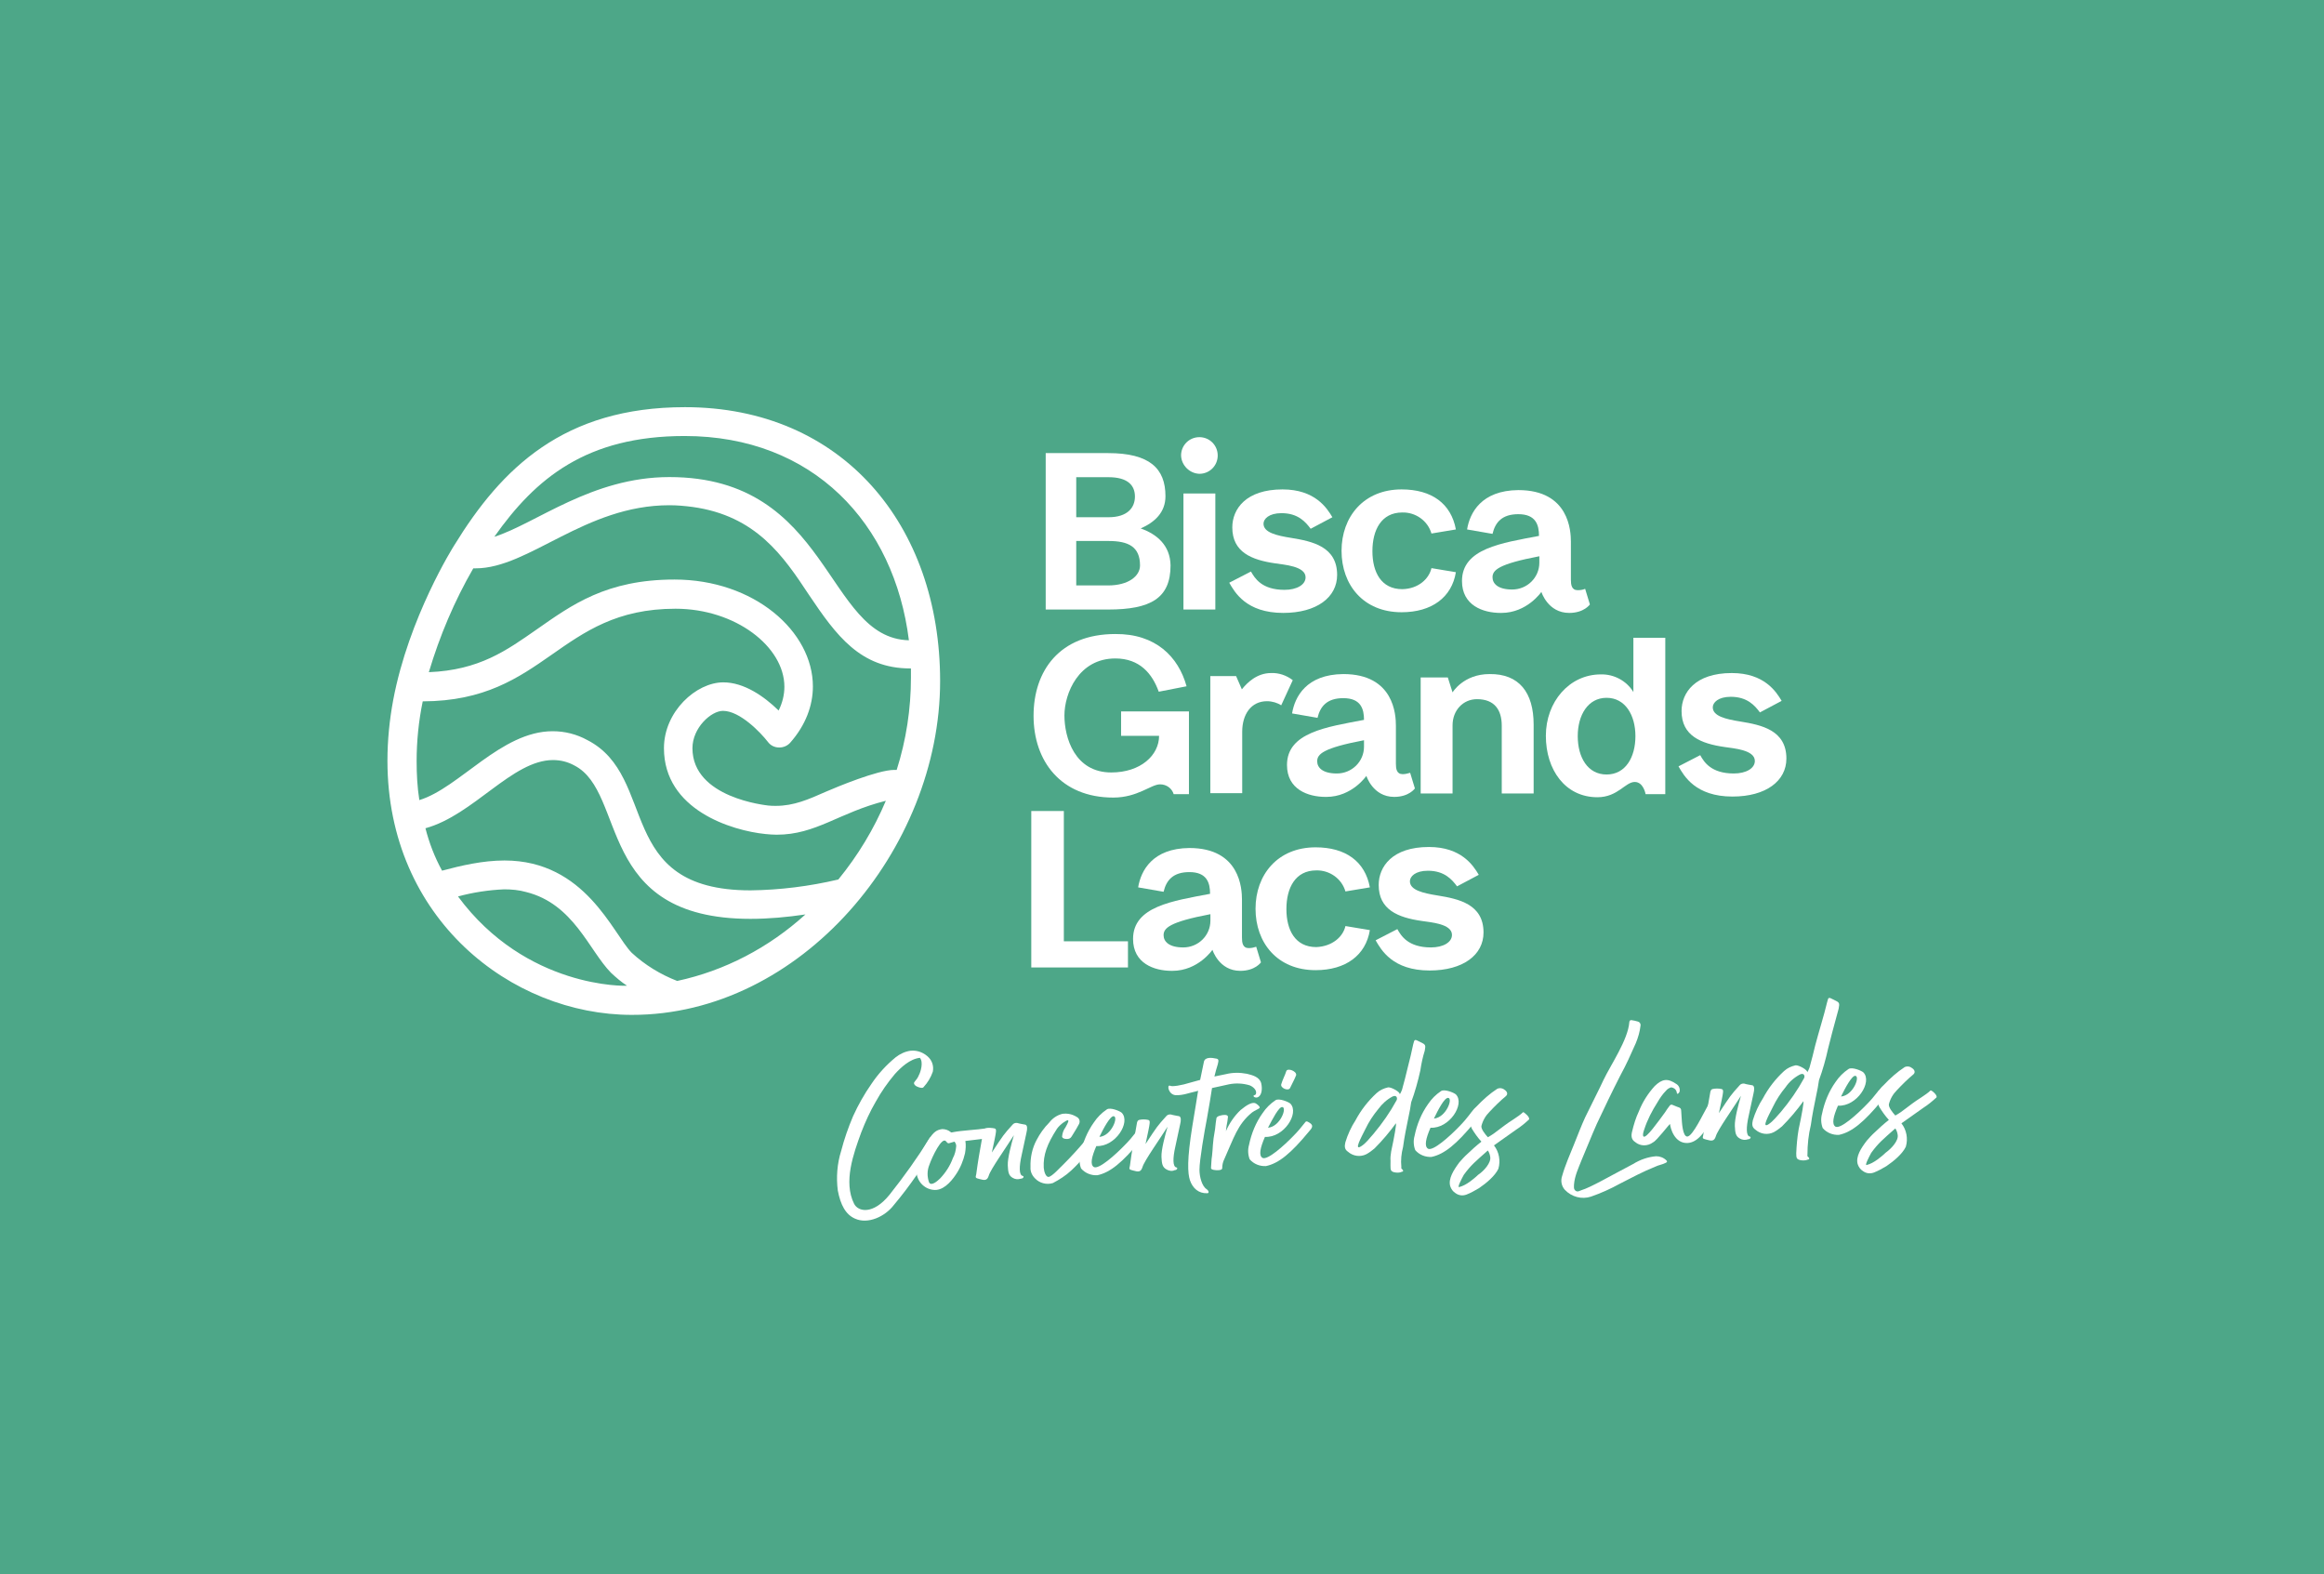 <?xml version="1.0" encoding="utf-8"?>
<!-- Generator: Adobe Illustrator 28.2.0, SVG Export Plug-In . SVG Version: 6.00 Build 0)  -->
<svg version="1.1" xmlns="http://www.w3.org/2000/svg" xmlns:xlink="http://www.w3.org/1999/xlink" x="0px" y="0px"
	 viewBox="0 0 685 464" enable-background="new 0 0 685 464" xml:space="preserve">
<g id="Calque_1">
	<rect id="Rectangle_14_00000063607171417871182940000006989638104068117429_" fill="#4DA788" width="685" height="464"/>
	<g id="Groupe_146_00000018935900584934088660000007245807379590195849_" transform="translate(132.544 174.061)">
		<path id="Tracé_315_00000164490218004137771150000015256699549324319673_" fill="#FFFFFF" d="M114.4,176.8
			c-0.5-3.9-0.2-7.9,1-11.7c0.9-3.5,2.1-6.9,3.5-10.2c1.5-3.3,3.3-6.5,5.4-9.5c2-3,4.4-5.6,7.2-7.9c1.3-1,2.8-1.7,4.4-1.9
			c2-0.2,4,0.6,5.4,2.1c1,1.1,1.4,2.6,1.1,4.1c-0.6,1.7-1.5,3.2-2.7,4.5c-0.2,0.4-1.1,0.3-2.1-0.2c-0.7-0.4-0.9-0.9-0.6-1.3
			c0.5-0.6,1-1.2,1.3-2c0.5-0.9,1.4-3.8,0.3-5.1c-2.9,0.3-5.6,2.8-7.4,4.8c-2.1,2.5-4,5.2-5.6,8.1c-1.7,2.9-3.1,6-4.3,9.1
			c-2.3,6.3-5.3,14.6-2.1,21c1.2,2.4,5.6,3.3,10.4-2.6c4.3-5.4,8.3-11,11.9-16.8c0.3-0.5,1.1-0.1,1.8,0.4c0.8,0.4,0.6,0.6,0.3,1.1
			c-3.7,6.4-7.9,12.6-12.7,18.3c-2.6,3.4-7.6,5.7-11.4,4C116.7,183.9,115.2,181,114.4,176.8L114.4,176.8z"/>
		<path id="Tracé_316_00000029765407606012466150000005927048444109129911_" fill="#FFFFFF" d="M137.6,171.3
			c0.1-3.2,1.6-6.4,3.7-9.7c1.4-2.1,2.3-2.7,3.9-2.9c0.9,0,1.8,0.3,2.5,0.9c0.2,0.2,0.5,0,0.7,0c2.5-0.5,7.1-0.7,9.6-1.1
			c1.4-0.2,1.7-0.1,1.8,0.9c0.2,1.7,0,1.8-2,2.1l-5.8,0.7c0.2,1.2,0.1,2.4-0.1,3.6c-0.5,2.2-1.4,4.4-2.7,6.3c-1.6,2.4-4,4.9-6.7,4.5
			C139.8,176.3,137.7,174,137.6,171.3L137.6,171.3z M144.6,173.2c1.6-1.7,2.9-3.7,3.7-5.9c0.6-1.1,0.9-2.3,1-3.6
			c0-0.5-0.2-0.9-0.5-1.3c-1.8,0.4-1.7,0.9-2.5-0.1c-1.2-1.5-4.1,4.6-4.9,6.9c-0.7,1.7-0.7,3.5-0.1,5.2
			C141.9,175.6,143.7,174.1,144.6,173.2L144.6,173.2z"/>
		<path id="Tracé_317_00000106854814245857577430000004510895736521681295_" fill="#FFFFFF" d="M166,173.1
			c-1.3-0.7-1.4-1.8-1.5-3.7c-0.1-2.1,1.1-6.5,1.8-8.9c-2.2,3.5-6.9,10.1-7.4,11.9c-0.5,1.6-1.3,1.4-2.8,1c-1.1-0.3-1.2-0.3-0.9-1.4
			c0.6-4.5,0.9-5.9,2-12.2c0.1-0.8,0.3-1.2,0.7-1.3c0.9-0.2,1.8-0.2,2.7,0c0.4,0.1,0.5,0.4,0.4,1.1c0,0.4-0.6,3.3-1.2,6
			c3.5-5.3,3.4-5.2,6.1-8.2c0.3-0.4,0.9-0.6,1.4-0.5c0.6,0.2,1.9,0.4,2.4,0.5c0.6,0.2,0.6,1.2,0.3,2.4l-1.4,6.5
			c-0.8,3.5-0.8,6,0.3,6.2c0.5,0.1,0.2,0.8-0.5,0.8C167.5,173.6,166.7,173.5,166,173.1L166,173.1z"/>
		<path id="Tracé_318_00000044885039882003468840000006361188622100463236_" fill="#FFFFFF" d="M172.5,173.2
			c-0.9-0.9-1.4-2.1-1.3-3.3c-0.1-2.8,0.5-5.6,1.8-8c1-1.9,2.2-3.6,3.7-5.1c1-1.3,2.3-2.2,3.9-2.6c1.5-0.2,2.9,0.1,4.2,0.9
			c0.8,0.4,1.1,1.3,0.7,2.1c-0.5,1-1.1,1.9-1.7,2.9c-0.6,0.9-0.7,1.6-2.1,1.5c-0.3,0-1.1-0.1-1.2-0.7c0.1-1,0.4-1.9,1-2.7
			c0.9-1.6,1-2,0.7-2.1c-0.3-0.1-2.2,1.1-3.2,2.5c-2.9,4.5-4.1,7.7-3.9,11.5c0.1,1.2,0.6,2.7,1.4,2.7c1.1-0.1,3.6-3,4.5-3.8
			c2.2-2.2,4.4-4.6,6.4-7c0.7-1,0.8-0.7,1.9-0.4c0.6,0.2,1.2,0.3,0.9,1.1c-0.9,1.4-1.9,2.8-3,4c-1.3,1.5-2.5,2.8-4,4.2
			c-1.6,1.5-3.5,2.7-5.4,3.7C175.9,175.2,173.8,174.6,172.5,173.2L172.5,173.2z"/>
		<path id="Tracé_319_00000078047379937744164900000015686992802508181415_" fill="#FFFFFF" d="M203.5,162.2
			c-5.2,6.3-8.8,9.3-12.6,10.1c-1.8,0.1-3.6-0.6-4.8-2c-0.5-1.3-0.6-2.8-0.2-4.2c0.7-3.4,2-6.6,4-9.4c1-1.5,2.3-2.8,3.8-3.8
			c1-0.7,3.9,0.5,4.4,1c2.7,2.8-1.9,10.1-7.5,9.8c-1.4,3.2-1.9,5.5-0.7,6.2c1.5,0.7,6.3-3.6,9.1-6.5c1.2-1.2,2.3-2.5,3.3-3.8
			c0.4-0.6,0.6-0.6,1.4-0.1C205,160.3,204.5,161,203.5,162.2L203.5,162.2z M191.5,161c3.6-0.3,5.7-6,4.2-6.1
			C194.7,154.8,192.7,158.5,191.5,161z"/>
		<path id="Tracé_320_00000033344216870917163430000003502624939369266825_" fill="#FFFFFF" d="M211.3,170.6
			c-1.3-0.7-1.4-1.8-1.5-3.7c-0.1-2.1,1.1-6.5,1.8-8.9c-2.2,3.5-6.9,10.1-7.4,11.9c-0.5,1.6-1.3,1.4-2.8,1c-1.1-0.3-1.2-0.3-0.9-1.4
			c0.6-4.5,0.9-5.9,2-12.2c0.1-0.8,0.3-1.2,0.7-1.3c0.9-0.2,1.8-0.2,2.7,0c0.4,0.1,0.5,0.4,0.4,1.1c0,0.4-0.6,3.3-1.2,6
			c3.5-5.3,3.4-5.2,6.1-8.2c0.3-0.4,0.9-0.6,1.4-0.5c0.6,0.2,1.9,0.4,2.4,0.5c0.6,0.2,0.6,1.2,0.3,2.4l-1.4,6.5
			c-0.8,3.5-0.8,6,0.3,6.2c0.5,0.1,0.2,0.8-0.5,0.8C212.9,171.2,212,171,211.3,170.6L211.3,170.6z"/>
		<path id="Tracé_321_00000088093553861495460130000013252421141526850966_" fill="#FFFFFF" d="M238.4,149.2
			c-0.9,0.6-2-0.3-1.2-0.5c0.3-0.1,0.5-0.2,0.5-0.8c0-0.7-0.7-1.6-1.9-2.1c-2-0.6-4.1-0.7-6.1-0.3c-1.6,0.4-2.9,0.6-5,1.1
			c-0.5,3.1-0.7,4.6-1.5,9c-0.7,3.6-2.2,12.2-2.2,15.1c0,2,0.7,4.8,2.1,5.7c0.8,0.6,0.7,1.2,0.2,1.2c-2.6,0.1-4.3-1.5-5.1-3.8
			c-0.7-2.1-0.9-6.1,0.7-16c1-5.8,1.2-7.5,1.7-10.4c-0.2,0.1-0.4,0.1-0.7,0.2c-1.9,0.4-3.8,1.2-5.9,1.1s-2.7-3.1-1.7-2.8
			c0.5,0.4,3.5-0.1,6-0.9l2.9-0.8l1.1-5.3c0.3-1.6,2.6-1.2,3.5-1c0.9,0.1,0.9,0.5,0.6,1.7c-0.4,1.3-0.7,2.3-1,3.6l3.4-0.7
			c2-0.5,4.1-0.5,6.2-0.1c1.6,0.4,3.7,0.9,4.2,2.8C239.6,147,239.3,148.6,238.4,149.2L238.4,149.2z"/>
		<path id="Tracé_322_00000005247943450380890130000004338818509875898037_" fill="#FFFFFF" d="M224.4,170.2
			c0.1-0.9,0.1-2.6,0.3-3.6c0.3-2.4,0.1-3.6,0.9-7.9c0.2-1.6,0.2-2.2,0.4-3.2c0.1-0.5,0.8-0.7,1.2-0.8c0.7-0.2,2.2-0.4,2.2,0.4
			c-0.1,0.9-0.2,1.7-0.4,2.6c-0.1,0.5-0.1,1-0.2,1.6c1-2.3,2.5-4.5,4.3-6.2c1.8-1.5,3.6-2.6,4.6-1.9c0.5,0.3,1.3,1,1,1.3
			s-1.4,0.7-2.2,1.3c-4.3,3.5-5.4,7.6-8.2,13.8c-0.4,0.8-0.6,1.7-0.6,2.7c-0.1,0.3-0.3,0.4-0.9,0.5
			C225.7,170.9,224.4,170.7,224.4,170.2L224.4,170.2z"/>
		<path id="Tracé_323_00000145747995925049343740000011201027207493356161_" fill="#FFFFFF" d="M253.2,159.5
			c-5.2,6.3-8.8,9.3-12.6,10.1c-1.8,0.1-3.6-0.6-4.8-2c-0.5-1.3-0.6-2.8-0.2-4.2c0.7-3.4,2-6.6,4-9.4c1-1.5,2.3-2.8,3.8-3.8
			c1-0.7,3.9,0.5,4.4,1c2.7,2.8-1.9,10.1-7.5,9.8c-1.4,3.2-1.9,5.5-0.7,6.2c1.5,0.7,6.3-3.6,9.1-6.5c1.2-1.2,2.3-2.5,3.3-3.8
			c0.4-0.6,0.6-0.6,1.4-0.1C254.7,157.6,254.3,158.3,253.2,159.5L253.2,159.5z M241.2,158.3c3.6-0.3,5.7-6,4.2-6.1
			C244.4,152.1,242.5,155.8,241.2,158.3L241.2,158.3z M245.1,145.5c0.4-1.4,1.1-2.6,1.5-3.9c0.2-0.6,1.3-0.4,1.7-0.2
			c0.5,0.2,1.3,0.7,1.2,1.4c-0.5,1.3-1.2,2.5-1.8,3.8C247.2,147.6,244.8,146.6,245.1,145.5L245.1,145.5z"/>
		<path id="Tracé_324_00000020380442193598133580000016857290909364510889_" fill="#FFFFFF" d="M278.3,171.4c-0.9-0.3-1-0.6-1-2
			c0.1-2.8-0.2-1.2,0.2-4.1c1-4.6,1.6-8.2,1.4-8.3c-1.9,2.6-4,5.1-6.3,7.4c-0.7,0.6-1.5,1.2-2.4,1.7c-1.8,0.9-3.9,0.6-5.4-0.7
			c-1.2-0.8-1-1.8-0.8-2.8c0.7-2.3,1.7-4.5,3-6.5c1.6-3,3.7-5.7,6.2-8c1-0.9,2.1-1.4,3.4-1.7c1-0.1,3.8,1.5,3.4,2.1
			c0.3-0.4,0.5-0.9,0.7-1.4c0.6-2.2,1.2-4.4,1.7-6.6c1.1-4.2,0.6-2.5,1.6-6.8c0.4-1.6,0.4-1.5,2-0.7c1.7,0.8,1.7,0.9,1.4,2.6
			c-0.6,1.9-1,3.8-1.3,5.8c-0.7,3.2-1.6,6.4-2.7,9.4c-0.2,1.5-0.5,3-0.8,4.4c-0.6,2.9-1.2,5.8-1.6,8.8c-0.5,1.9-0.7,3.9-0.5,5.8
			c0,0.3-0.1,0.5,0.2,0.7c0.3,0.2,0.6,0.7-0.1,0.8C280,171.6,279.1,171.6,278.3,171.4L278.3,171.4z M272.3,160.1
			c2.6-3.1,4.9-6.4,6.8-9.9c0.3-0.5,0.1-1.7-1.2-1.1c-1.7,0.9-3.1,2.2-4.2,3.7c-1.5,1.8-2.8,3.8-3.8,5.9c-1.3,2.6-3.4,6.4-1.3,5.1
			C270.2,162.8,271,161.5,272.3,160.1L272.3,160.1z"/>
		<path id="Tracé_325_00000176039721964961964410000012891815937268607924_" fill="#FFFFFF" d="M302,156.8
			c-5.2,6.3-8.8,9.3-12.6,10.1c-1.8,0.1-3.6-0.6-4.8-2c-0.5-1.3-0.6-2.8-0.2-4.2c0.7-3.4,2-6.6,4-9.4c1-1.5,2.3-2.8,3.8-3.8
			c1-0.7,3.9,0.5,4.4,1c2.7,2.8-1.9,10.1-7.5,9.8c-1.4,3.2-1.9,5.5-0.7,6.2c1.5,0.7,6.3-3.6,9.1-6.5c1.2-1.2,2.3-2.5,3.3-3.8
			c0.4-0.6,0.6-0.6,1.4-0.1C303.5,154.9,303.1,155.6,302,156.8L302,156.8z M290.1,155.6c3.6-0.3,5.7-6,4.2-6.1
			C293.2,149.4,291.3,153.1,290.1,155.6L290.1,155.6z"/>
		<path id="Tracé_326_00000124840059244788411400000011163519684331392128_" fill="#FFFFFF" d="M318.1,155.9
			c-1.2,1.1-2.4,2.1-3.8,3l-6.5,4.6c1.5,1.9,2,4.5,1.3,6.9c-1,2.1-3.5,4.2-5.7,5.7c-1.2,0.7-2.4,1.4-3.7,1.9
			c-1.1,0.4-2.2,0.3-3.2-0.4c-0.8-0.5-1.3-1.2-1.6-2.1c-0.6-2.2,1-4.7,2.7-7c0.6-0.7,1.6-1.8,2.4-2.5c0.8-0.8,2.9-2.7,4.1-3.6
			c-1.1-1.2-2-2.5-2.8-3.8c-0.5-1.2-1.2-2.4-0.8-3.7c0.5-1.1,1.2-2,2.1-2.8c1.9-2,3.9-3.8,6.2-5.3c0.7-0.3,1.5-0.2,2.1,0.3
			c0.8,0.5,1.1,1.3,0.4,1.9c-1.7,1.4-3.3,3-4.8,4.6c-1.2,1.2-2,2.6-2.4,4.2c-0.1,0.9,1,2.3,1.9,3.3c1.1-0.6,2.1-1.3,3.1-2.1
			c3-2.3,3.6-2.6,4.5-3.2c1-0.7,2-1.3,2.8-2.1C316.7,153.7,318.6,155.3,318.1,155.9L318.1,155.9z M306.7,166.9
			c-0.1-0.7-0.3-1.3-0.7-1.9c-3.6,3.2-5,4.3-7.1,7.2c-0.7,1.3-1.9,3.6-1.4,3.6c1.2-0.3,2.2-0.9,3.2-1.6c0.8-0.6,1.7-1.3,2.4-2
			C304.9,171,307,168.6,306.7,166.9L306.7,166.9z"/>
		<path id="Tracé_327_00000056403844492947651910000008825248631974175882_" fill="#FFFFFF" d="M328.7,176.6
			c-1-1.1-1.3-2.7-0.8-4.1c0.9-3.2,2.3-6.3,3.5-9.3c1.1-2.7,2.1-5.4,3.3-8c1-2.1,4.7-9.4,5.4-11c2.1-4.4,7.2-11.8,7.6-17
			c0-0.5,0.4-0.7,0.7-0.6c0.6,0.1,1.2,0.2,1.8,0.4c0.5,0.1,0.9,0.6,0.8,1.2c-0.2,1.8-0.7,3.5-1.4,5.2c-1.7,3.8-2.6,5.9-4.6,9.6
			c-2.4,4.7-4.7,9.5-6.9,14.2c-1.6,3.6-3,7.2-4.5,10.7c-0.9,2.3-2,4.6-2.2,7.1c0,0.7-0.2,1.4,0.5,1.9c0.6,0.4,1.1,0,1.7-0.2
			c2.7-0.8,8.5-4.2,15.2-7.7c2.1-1.3,4.4-2.1,6.8-2.3c1.1,0,2.2,0.4,3,1.2c0.5,0.4,0,0.7-0.3,0.8c-1,0.5-2,0.6-3,1.1
			c-3.5,1.4-6.9,3.2-10.4,5c-2.7,1.5-5.6,2.8-8.5,3.8C333.7,179.5,330.7,178.7,328.7,176.6L328.7,176.6z"/>
		<path id="Tracé_328_00000091735152570216779330000015665305335763134854_" fill="#FFFFFF" d="M359.7,157.2
			c-0.3,0.1-3.9,4.9-5,5.4c-1.6,1.2-3.8,1.2-5.3-0.1c-1.1-0.7-1.2-1.8-0.9-3c0.5-2.1,1.1-4.1,2-6c1.1-2.8,2.7-5.3,4.7-7.5
			c2.2-2.1,3.8-2.4,6.5-0.5c0.7,0.5,1,1.4,0.8,2.2c-0.1,0.3-0.7,1-0.8,0.3c-0.1-0.9-0.8-1.5-1.7-1.6c-0.6,0.2-1.1,0.5-1.5,1
			c-1,1-1.8,2.2-2.5,3.4c-1.6,2.5-3,5.2-3.9,8c-0.2,0.6-0.6,1.7-0.2,2.1c0.8,0.6,4.3-4.4,6.3-7.1c0.4-0.7,0.9-1.3,1.4-2
			c0.2-0.3,0.6-0.4,0.9-0.2c0,0,0,0,0,0c0.6,0.2,1.1,0.5,1.8,0.7c0.5,0.2,0.7,0.4,0.7,1.2l0.1,1.6c0.1,1.7,0.3,5.8,1.7,5.8
			c1.6-0.1,4.6-6.6,6.2-9.4c0.2-0.4,0.3-0.5,0.8-0.3c0.4,0.1,0.8,0.3,1.2,0.5c0.6,0.4,0.3,1.1,0.1,1.6c-2.3,5.2-4.8,9.3-8.2,9.5
			C361,163,359.8,158.4,359.7,157.2L359.7,157.2z"/>
		<path id="Tracé_329_00000015332576556661192600000005950059710906428300_" fill="#FFFFFF" d="M380.3,161.5
			c-1.3-0.7-1.4-1.8-1.5-3.7c-0.1-2.1,1.1-6.5,1.8-8.9c-2.2,3.5-6.9,10.1-7.4,11.9c-0.5,1.6-1.3,1.4-2.8,1c-1.1-0.3-1.2-0.3-0.9-1.4
			c0.6-4.5,0.9-5.9,2-12.2c0.1-0.8,0.3-1.2,0.7-1.3c0.9-0.2,1.8-0.2,2.7,0c0.4,0.1,0.5,0.4,0.4,1.1c0,0.4-0.6,3.3-1.2,6
			c3.5-5.3,3.4-5.2,6.1-8.2c0.3-0.4,0.9-0.6,1.4-0.5c0.5,0.2,1.9,0.4,2.4,0.5c0.6,0.2,0.6,1.2,0.3,2.4l-1.4,6.5
			c-0.8,3.5-0.8,6,0.3,6.2c0.5,0.1,0.2,0.8-0.5,0.8C381.9,162,381,161.9,380.3,161.5L380.3,161.5z"/>
		<path id="Tracé_330_00000099622618587234147260000008737953310527598753_" fill="#FFFFFF" d="M397.9,167.8c-0.9-0.3-1-0.6-1-2
			c0.1-2.3,0.3-4.7,0.7-7c1-4.6,1.6-8.2,1.4-8.3c-1.9,2.6-4,5.1-6.3,7.4c-0.7,0.6-1.5,1.2-2.4,1.7c-1.8,0.9-3.9,0.6-5.4-0.7
			c-1.2-0.8-1-1.8-0.8-2.8c0.7-2.3,1.7-4.5,3-6.5c1.6-3,3.7-5.7,6.2-8c1-0.9,2.1-1.4,3.4-1.7c1-0.1,3.8,1.5,3.4,2.1
			c0.3-0.4,0.5-0.9,0.7-1.4c0.6-2.2,1.2-4.4,1.7-6.6c1.1-4.2,2.5-8.5,3.5-12.7c0.4-1.6,0.4-1.5,2-0.7c1.7,0.8,1.7,0.9,1.4,2.6
			c-1.4,5.1-2.6,9.6-3.1,11.7c-0.7,3.2-1.6,6.4-2.7,9.4c-0.2,1.5-0.5,3-0.8,4.4c-0.6,2.9-1.2,5.9-1.6,8.8c-0.7,2.9-1,5.8-1,8.7
			c0,0.3-0.1,0.5,0.2,0.7c0.3,0.2,0.6,0.7-0.1,0.8C399.6,168,398.7,168,397.9,167.8L397.9,167.8z M392.4,153.6
			c2.6-3.1,4.9-6.4,6.8-9.9c0.3-0.5,0.1-1.7-1.2-1.1c-1.7,0.9-3.2,2.2-4.2,3.7c-1.5,1.8-2.8,3.8-3.8,5.9c-1.3,2.6-3.4,6.4-1.3,5.1
			C390.2,156.3,391.1,155,392.4,153.6L392.4,153.6z"/>
		<path id="Tracé_331_00000157986873066218168560000010217487051856670360_" fill="#FFFFFF" d="M422.1,150.3
			c-5.2,6.3-8.8,9.3-12.6,10.1c-1.8,0.1-3.6-0.6-4.8-2c-0.5-1.3-0.6-2.8-0.2-4.2c0.7-3.4,2-6.6,4-9.4c1-1.5,2.3-2.8,3.8-3.8
			c1-0.7,3.9,0.5,4.4,1c2.7,2.8-1.9,10.1-7.5,9.8c-1.4,3.2-1.9,5.5-0.7,6.2c1.5,0.7,6.3-3.6,9.1-6.5c1.2-1.2,2.3-2.5,3.3-3.8
			c0.4-0.6,0.6-0.6,1.4-0.1C423.6,148.4,423.1,149.1,422.1,150.3L422.1,150.3z M410.1,149.1c3.6-0.3,5.7-6,4.2-6.1
			C413.3,142.9,411.3,146.6,410.1,149.1z"/>
		<path id="Tracé_332_00000064354619274054677650000012854158730040186270_" fill="#FFFFFF" d="M438.2,149.4
			c-1.2,1.1-2.4,2.1-3.8,3l-6.5,4.6c1.5,1.9,2,4.5,1.3,6.9c-1,2.1-3.5,4.2-5.7,5.7c-1.2,0.7-2.4,1.4-3.7,1.9
			c-1.1,0.4-2.2,0.3-3.2-0.4c-0.8-0.5-1.3-1.2-1.6-2.1c-0.6-2.2,1-4.7,2.7-6.9c0.6-0.7,1.6-1.8,2.4-2.5c0.8-0.8,2.9-2.7,4.1-3.6
			c-1.1-1.2-2-2.5-2.8-3.8c-0.5-1.2-1.2-2.4-0.8-3.7c0.5-1.1,1.2-2,2.1-2.8c1.9-2,3.9-3.8,6.2-5.3c0.7-0.3,1.5-0.2,2.1,0.3
			c0.8,0.5,1.1,1.3,0.4,1.9c-1.7,1.4-3.3,3-4.8,4.6c-1.2,1.2-2,2.6-2.4,4.2c-0.1,0.9,1,2.3,1.9,3.3c1.1-0.6,2.1-1.3,3.1-2.1
			c3-2.3,3.6-2.6,4.5-3.2c1-0.7,2-1.3,2.8-2.1C436.8,147.2,438.7,148.8,438.2,149.4L438.2,149.4z M426.8,160.4
			c-0.1-0.7-0.3-1.3-0.7-1.9c-3.6,3.2-5,4.3-7.1,7.2c-0.7,1.3-1.9,3.6-1.4,3.6c1.2-0.3,2.2-0.9,3.2-1.6c0.8-0.6,1.7-1.3,2.4-2
			C425,164.4,427.1,162.1,426.8,160.4L426.8,160.4z"/>
	</g>
	<path id="Tracé_333_00000010277249847624679840000009258722740393043645_" fill="#FFFFFF" d="M277.1,200.7
		c0-45.9-28.8-80.7-75.2-80.7c-35.7,0-54,17.9-68,40.7c-0.2,0.3-13.4,21.2-18,45.6c-1.1,5.9-1.7,11.9-1.7,17.9
		c0,46.6,36.6,74.9,72,74.9C236,299.2,277.1,250.3,277.1,200.7L277.1,200.7z M201.8,128.5c37.9,0,61.8,25.8,66.1,60.2
		c-24.7-0.6-23-48.1-70.6-48.1c-22.9,0-39.3,13.7-51.6,17.6C157.9,140.9,172.9,128.5,201.8,128.5z M199.1,179.4
		c17.7,0,32.1,11.2,32.1,23c0,2.4-0.6,4.8-1.7,7c-4.3-4.2-10.2-8.3-16.3-8.3c-8,0-17.5,8.6-17.5,19.4c0,18.2,20,24.3,29.9,25.3
		c1.1,0.1,2.2,0.2,3.3,0.2c11.7,0,18.3-6.5,32.2-10c-3.5,8.3-8.2,16.1-14,23.2c-8.5,2-17.2,3.1-25.9,3.2c-40.3,0-27-33.5-48.1-44.3
		c-3.1-1.7-6.6-2.6-10.2-2.6c-15.2,0-27.5,16.7-39.3,20.3c-0.6-3.8-0.8-7.6-0.8-11.5c0-5.9,0.6-11.8,1.8-17.6
		C161,206.6,164.5,179.4,199.1,179.4L199.1,179.4z M135,264.2c4.4-1.2,9-1.9,13.6-2.1c2.2,0,4.4,0.2,6.5,0.8
		c14,3.5,18.5,17.2,25,23.8c1.5,1.4,3,2.7,4.7,3.8C184.6,290.6,155.1,291.4,135,264.2L135,264.2z M199.6,289.1
		c-4.9-1.9-9.5-4.7-13.4-8.3c-5.6-5.7-13.7-27.2-37.5-27.2c-6.4,0-12.8,1.5-18.4,3c-2.2-4-3.8-8.2-4.9-12.5
		c14.2-3.9,25.6-20.1,37.6-20.1c2.2,0,4.3,0.5,6.3,1.6c15.6,8,6,45.2,51.9,45.2c5.4,0,10.8-0.5,16.2-1.3
		C226.6,279.3,213.6,286.1,199.6,289.1L199.6,289.1z M268.5,199.7c0,9.2-1.4,18.4-4.2,27.2c-0.2,0-0.5,0-0.7,0
		c-4.9,0-17.1,5.1-20.1,6.4c-5.2,2.3-9.5,4.2-14.8,4.2c-0.8,0-1.5,0-2.3-0.1c-0.5-0.1-22.3-2.2-22.3-16.9c0-6,5.5-11,9-11
		c5,0,11.1,6.4,13.2,9.1c0.8,1.1,2,1.7,3.4,1.7c1.2,0,2.4-0.5,3.2-1.4c4.6-5.2,6.7-11,6.7-16.6c0-16.2-17.3-31.5-40.8-31.5
		c-20.1,0-30.3,7.5-40.6,14.7c-8.9,6.2-16.9,12-31.8,12.6c3.2-10.7,7.5-20.9,13.1-30.6c0.2,0,0.5,0,0.7,0
		c15.7,0,32.2-18.6,57.1-18.6c2.3,0,4.5,0.2,6.8,0.5c18.8,2.6,26.8,14.5,34.4,26c8,11.9,15.1,21.6,29.8,21.6h0.2
		C268.5,198,268.5,198.9,268.5,199.7L268.5,199.7z"/>
	<g id="Groupe_147_00000107547180034876431740000003316646659897288888_" transform="translate(194.121 8.837)">
		<path id="Tracé_334_00000181766244062590597100000004664870978434586754_" fill="#FFFFFF" d="M150.9,157.8c0,9.7-5.9,13-18.4,13
			h-18.4v-46.1h18.4c12.2,0,16.9,4.5,16.9,12.7c0,4.8-3.2,7.7-7.3,9.5C146.9,148.6,150.8,151.9,150.9,157.8L150.9,157.8z
			 M123.1,143.6h9.5c5.7,0,7.8-2.9,7.8-6.1s-2-5.7-7.8-5.7h-9.5V143.6z M141.9,157.8c0-5.5-3.4-7.2-9.3-7.2h-9.5v13.1h9.4
			C138.4,163.7,141.9,161,141.9,157.8L141.9,157.8z"/>
		<path id="Tracé_335_00000005978891973832388860000003115245890906440849_" fill="#FFFFFF" d="M154,125.4c0-3,2.4-5.4,5.4-5.4
			c3,0,5.4,2.4,5.4,5.4c0,3-2.4,5.4-5.4,5.4C156.5,130.7,154.1,128.3,154,125.4z M154.7,136.6h9.4v34.2h-9.4V136.6z"/>
		<path id="Tracé_336_00000038382228794312085050000008066672881144898950_" fill="#FFFFFF" d="M184.5,165c3.6,0,6.2-1.5,6.2-3.7
			c0-3.3-6.4-3.7-8.9-4.1c-7-1-12.7-3.3-12.7-10.6c0-5.4,4-11.2,14.8-11.2c9.6,0,13.1,5.5,14.7,8.2l-6.4,3.4c-1.5-2-3.7-4.6-8.6-4.6
			c-3.7,0-5.3,1.7-5.3,3.1c0,2.6,3.8,3.5,8.2,4.2c6.1,1,13.5,2.5,13.5,10.9c0,6.6-6,11.2-15.9,11.2c-10.9,0-14.3-6.1-15.9-8.9
			l6.4-3.3C175.7,161.5,177.7,165,184.5,165L184.5,165z"/>
		<path id="Tracé_337_00000041297263660299400280000009879103031404337341_" fill="#FFFFFF" d="M227.8,158.6l7.2,1.2
			c-1.2,7.4-7.1,11.8-16,11.8c-11.3,0-17.7-8.1-17.7-18.1c0-10,6.5-18.1,17.7-18.1c8.9,0,14.6,4.2,16,11.8l-7.2,1.2
			c-1.1-3.8-4.7-6.3-8.6-6.2c-6.2,0-8.8,5.2-8.8,11.4c0,6.2,2.6,11.2,8.8,11.2C224,164.7,227.1,161.7,227.8,158.6L227.8,158.6z"/>
		<path id="Tracé_338_00000108289329477428363030000001814580587136990652_" fill="#FFFFFF" d="M273.1,164.7l1.4,4.6
			c0,0-1.7,2.5-6.1,2.5c-6.3,0-8.2-6.2-8.2-6.2s-4.2,6.2-11.8,6.2h-0.2c-5.2,0-11.4-2.2-11.4-9.4c0-9.6,11.7-11.2,22.7-13.3
			c0-3.2-0.9-6.4-6.1-6.4c-4.8,0-6.8,2.4-7.6,5.8l-7.5-1.3c0.8-4.9,4.2-11.5,15.1-11.6c15,0,15.5,12.1,15.5,15.2V162
			c0,1.5,0.2,3.1,2,3.1C271.7,165.1,272.4,165,273.1,164.7L273.1,164.7z M259.6,155.1c-12.1,2.3-13.8,4.1-13.8,6.2
			c0,1.8,1.5,3.6,5.8,3.6c4.4,0,8-3.5,8-7.9c0,0,0,0,0,0L259.6,155.1z"/>
	</g>
	<g id="Groupe_148_00000054237538215249400060000004945695068228461491_" transform="translate(190.441 66.757)">
		<path id="Tracé_339_00000077298146827179610540000000376719681622297243_" fill="#FFFFFF" d="M159.3,135.5l-8.2,1.6
			c-1.9-5.3-5.6-9.8-12.8-9.8c-10.8,0-15,10.3-15,16.8s3,16.8,13.8,16.8c8.7,0,14.1-5.1,14.1-10.8h-11.2v-7.2h20v24.4h-4.5
			c-0.5-1.7-2.1-2.9-4-2.9c-2.7,0-6.6,3.9-13.8,3.9c-15.5,0-23.5-10.8-23.5-24.1s7.7-24.1,24.1-24.1
			C150.2,120,156.9,126.8,159.3,135.5L159.3,135.5z"/>
		<path id="Tracé_340_00000069397942752226537060000017356187187894914985_" fill="#FFFFFF" d="M183,139.9c-4.7,0-7.3,3.9-7.3,9
			V167h-9.4v-34.5h7.6l1.7,3.9c1.5-1.9,4.4-4.8,8.6-4.8c2.3-0.1,4.6,0.7,6.4,2.1l-3.4,7.4C186.1,140.4,184.6,139.9,183,139.9
			L183,139.9z"/>
		<path id="Tracé_341_00000063611035445015123780000005987396039869661345_" fill="#FFFFFF" d="M225.2,161l1.4,4.6
			c0,0-1.7,2.5-6.1,2.5c-6.3,0-8.2-6.2-8.2-6.2s-4.2,6.2-11.8,6.2h-0.2c-5.2,0-11.4-2.2-11.4-9.4c0-9.6,11.7-11.2,22.7-13.3
			c0-3.2-0.9-6.4-6.1-6.4c-4.8,0-6.8,2.4-7.6,5.8l-7.5-1.3c0.8-4.9,4.2-11.5,15.1-11.6c15,0,15.5,12.1,15.5,15.2v11.2
			c0,1.5,0.2,3.1,2,3.1C223.8,161.4,224.5,161.2,225.2,161L225.2,161z M211.6,151.4c-12.1,2.3-13.8,4.1-13.8,6.2
			c0,1.8,1.5,3.6,5.8,3.6c4.4,0,8-3.5,8-7.9c0,0,0,0,0,0L211.6,151.4z"/>
		<path id="Tracé_342_00000009569292617064071850000009069483605016781753_" fill="#FFFFFF" d="M261.6,146.8v20.3h-9.4v-20
			c0-4.6-2.1-7.8-7.3-7.8c-4.1,0-7.2,3.3-7.2,7.7v20.1h-9.4v-34.2h8l1.4,4.4c0,0,3.2-5.4,10.9-5.4
			C257.3,131.8,261.6,137.3,261.6,146.8L261.6,146.8z"/>
		<path id="Tracé_343_00000016072478832510546360000004989010997773854609_" fill="#FFFFFF" d="M300.4,121.2v46.1h-5.8
			c0,0-0.6-3.6-3.2-3.6c-2.8,0-5,4.5-11,4.5c-9.5,0-15.2-8.1-15.2-18.1s6.9-18.1,16.2-18.1c3.9-0.1,7.6,1.9,9.6,5.2v-16L300.4,121.2
			L300.4,121.2z M291.6,150.2c0-6.2-3-11.3-8.5-11.3s-8.5,5.1-8.5,11.3s2.9,11.3,8.5,11.3S291.6,156.4,291.6,150.2L291.6,150.2z"/>
		<path id="Tracé_344_00000090276719708304646520000002867864201260275848_" fill="#FFFFFF" d="M320.6,161.2c3.6,0,6.2-1.5,6.2-3.7
			c0-3.3-6.4-3.7-8.9-4.1c-7-1-12.7-3.3-12.7-10.6c0-5.4,4-11.2,14.8-11.2c9.6,0,13.1,5.5,14.7,8.2l-6.4,3.4c-1.5-2-3.7-4.6-8.6-4.6
			c-3.7,0-5.3,1.7-5.3,3.1c0,2.6,3.8,3.5,8.2,4.2c6.1,1,13.5,2.5,13.5,10.9c0,6.6-6,11.2-15.9,11.2c-10.9,0-14.3-6.1-15.9-8.9
			l6.4-3.3C311.8,157.8,313.9,161.2,320.6,161.2L320.6,161.2z"/>
	</g>
	<g id="Groupe_149_00000059281558359607174390000010754532036118658695_" transform="translate(194.369 121.021)">
		<path id="Tracé_345_00000084527217022011497600000013135520590325644192_" fill="#FFFFFF" d="M138.2,164.1h-28.6V118h9.6v38.4
			h18.9V164.1z"/>
		<path id="Tracé_346_00000054968567012359073820000017922876021232532920_" fill="#FFFFFF" d="M175.9,158l1.4,4.6
			c0,0-1.7,2.5-6.1,2.5c-6.3,0-8.2-6.2-8.2-6.2s-4.2,6.2-11.8,6.2H151c-5.2,0-11.4-2.2-11.4-9.4c0-9.6,11.7-11.2,22.7-13.3
			c0-3.2-0.9-6.4-6.1-6.4c-4.8,0-6.8,2.4-7.6,5.8l-7.5-1.3c0.8-4.9,4.2-11.5,15.1-11.6c15,0,15.5,12.1,15.5,15.2v11.2
			c0,1.5,0.2,3.1,2,3.1C174.6,158.4,175.3,158.2,175.9,158L175.9,158z M162.4,148.4c-12.1,2.3-13.8,4.1-13.8,6.2
			c0,1.8,1.5,3.6,5.8,3.6c4.4,0,8-3.5,8-7.9c0,0,0,0,0,0L162.4,148.4z"/>
		<path id="Tracé_347_00000151514452115754716750000009013576332503666360_" fill="#FFFFFF" d="M202.2,151.9l7.2,1.2
			c-1.2,7.4-7.1,11.8-16,11.8c-11.3,0-17.7-8.1-17.7-18.1s6.5-18.1,17.7-18.1c8.9,0,14.6,4.2,16,11.8l-7.2,1.2
			c-1.1-3.8-4.7-6.3-8.6-6.2c-6.2,0-8.8,5.2-8.8,11.4s2.6,11.2,8.8,11.2C198.4,157.9,201.5,155,202.2,151.9L202.2,151.9z"/>
		<path id="Tracé_348_00000022559256148732076460000017671777989004449165_" fill="#FFFFFF" d="M227.4,158.2c3.6,0,6.2-1.5,6.2-3.7
			c0-3.3-6.4-3.7-8.9-4.1c-7-1-12.7-3.3-12.7-10.6c0-5.4,4-11.2,14.8-11.2c9.6,0,13.1,5.5,14.7,8.2l-6.4,3.4c-1.5-2-3.7-4.6-8.6-4.6
			c-3.7,0-5.3,1.7-5.3,3.1c0,2.6,3.8,3.5,8.2,4.2c6.1,1,13.5,2.5,13.5,10.9c0,6.6-6,11.2-15.9,11.2c-10.9,0-14.3-6.1-15.9-8.9
			l6.4-3.3C218.6,154.8,220.7,158.2,227.4,158.2L227.4,158.2z"/>
	</g>
</g>
<g id="Calque_2">
</g>
</svg>
